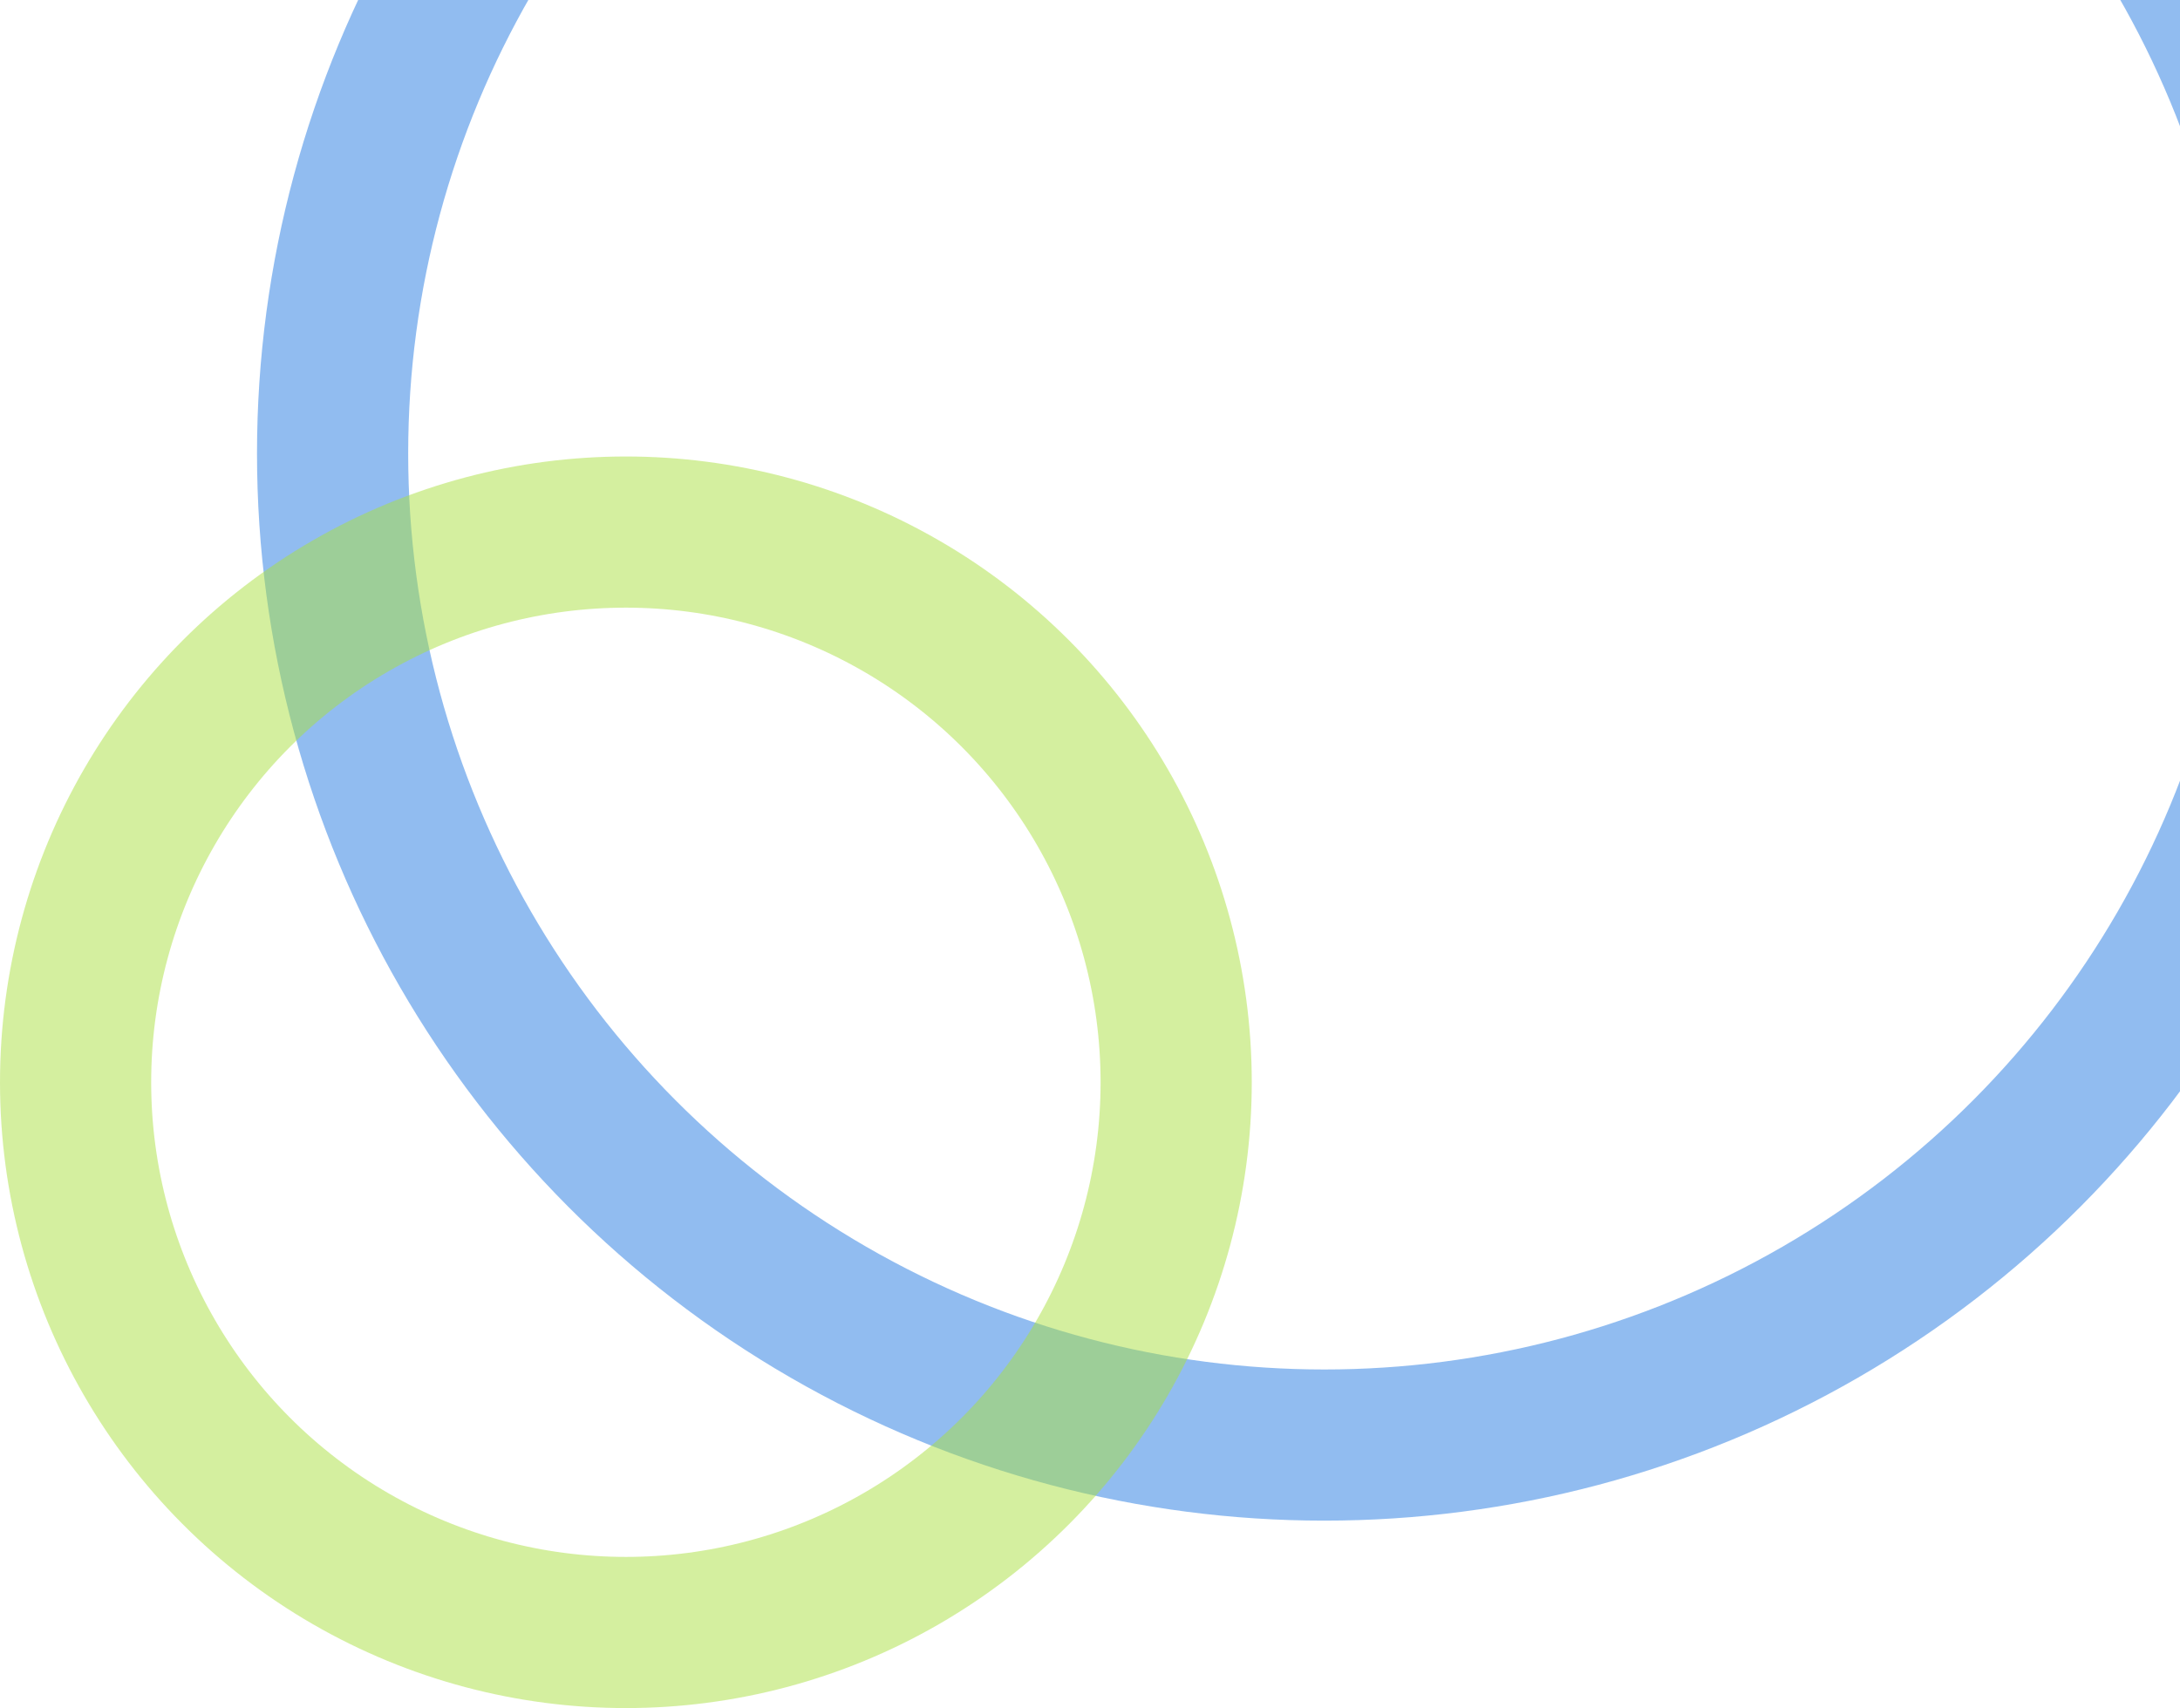 <?xml version="1.0" encoding="UTF-8"?> <svg xmlns="http://www.w3.org/2000/svg" width="721" height="565" viewBox="0 0 721 565" fill="none"><circle cx="438" cy="150" r="328" stroke="#247AE2" stroke-opacity="0.5" stroke-width="50"></circle><circle cx="207" cy="358" r="182" stroke="#AAE041" stroke-opacity="0.5" stroke-width="50"></circle></svg> 